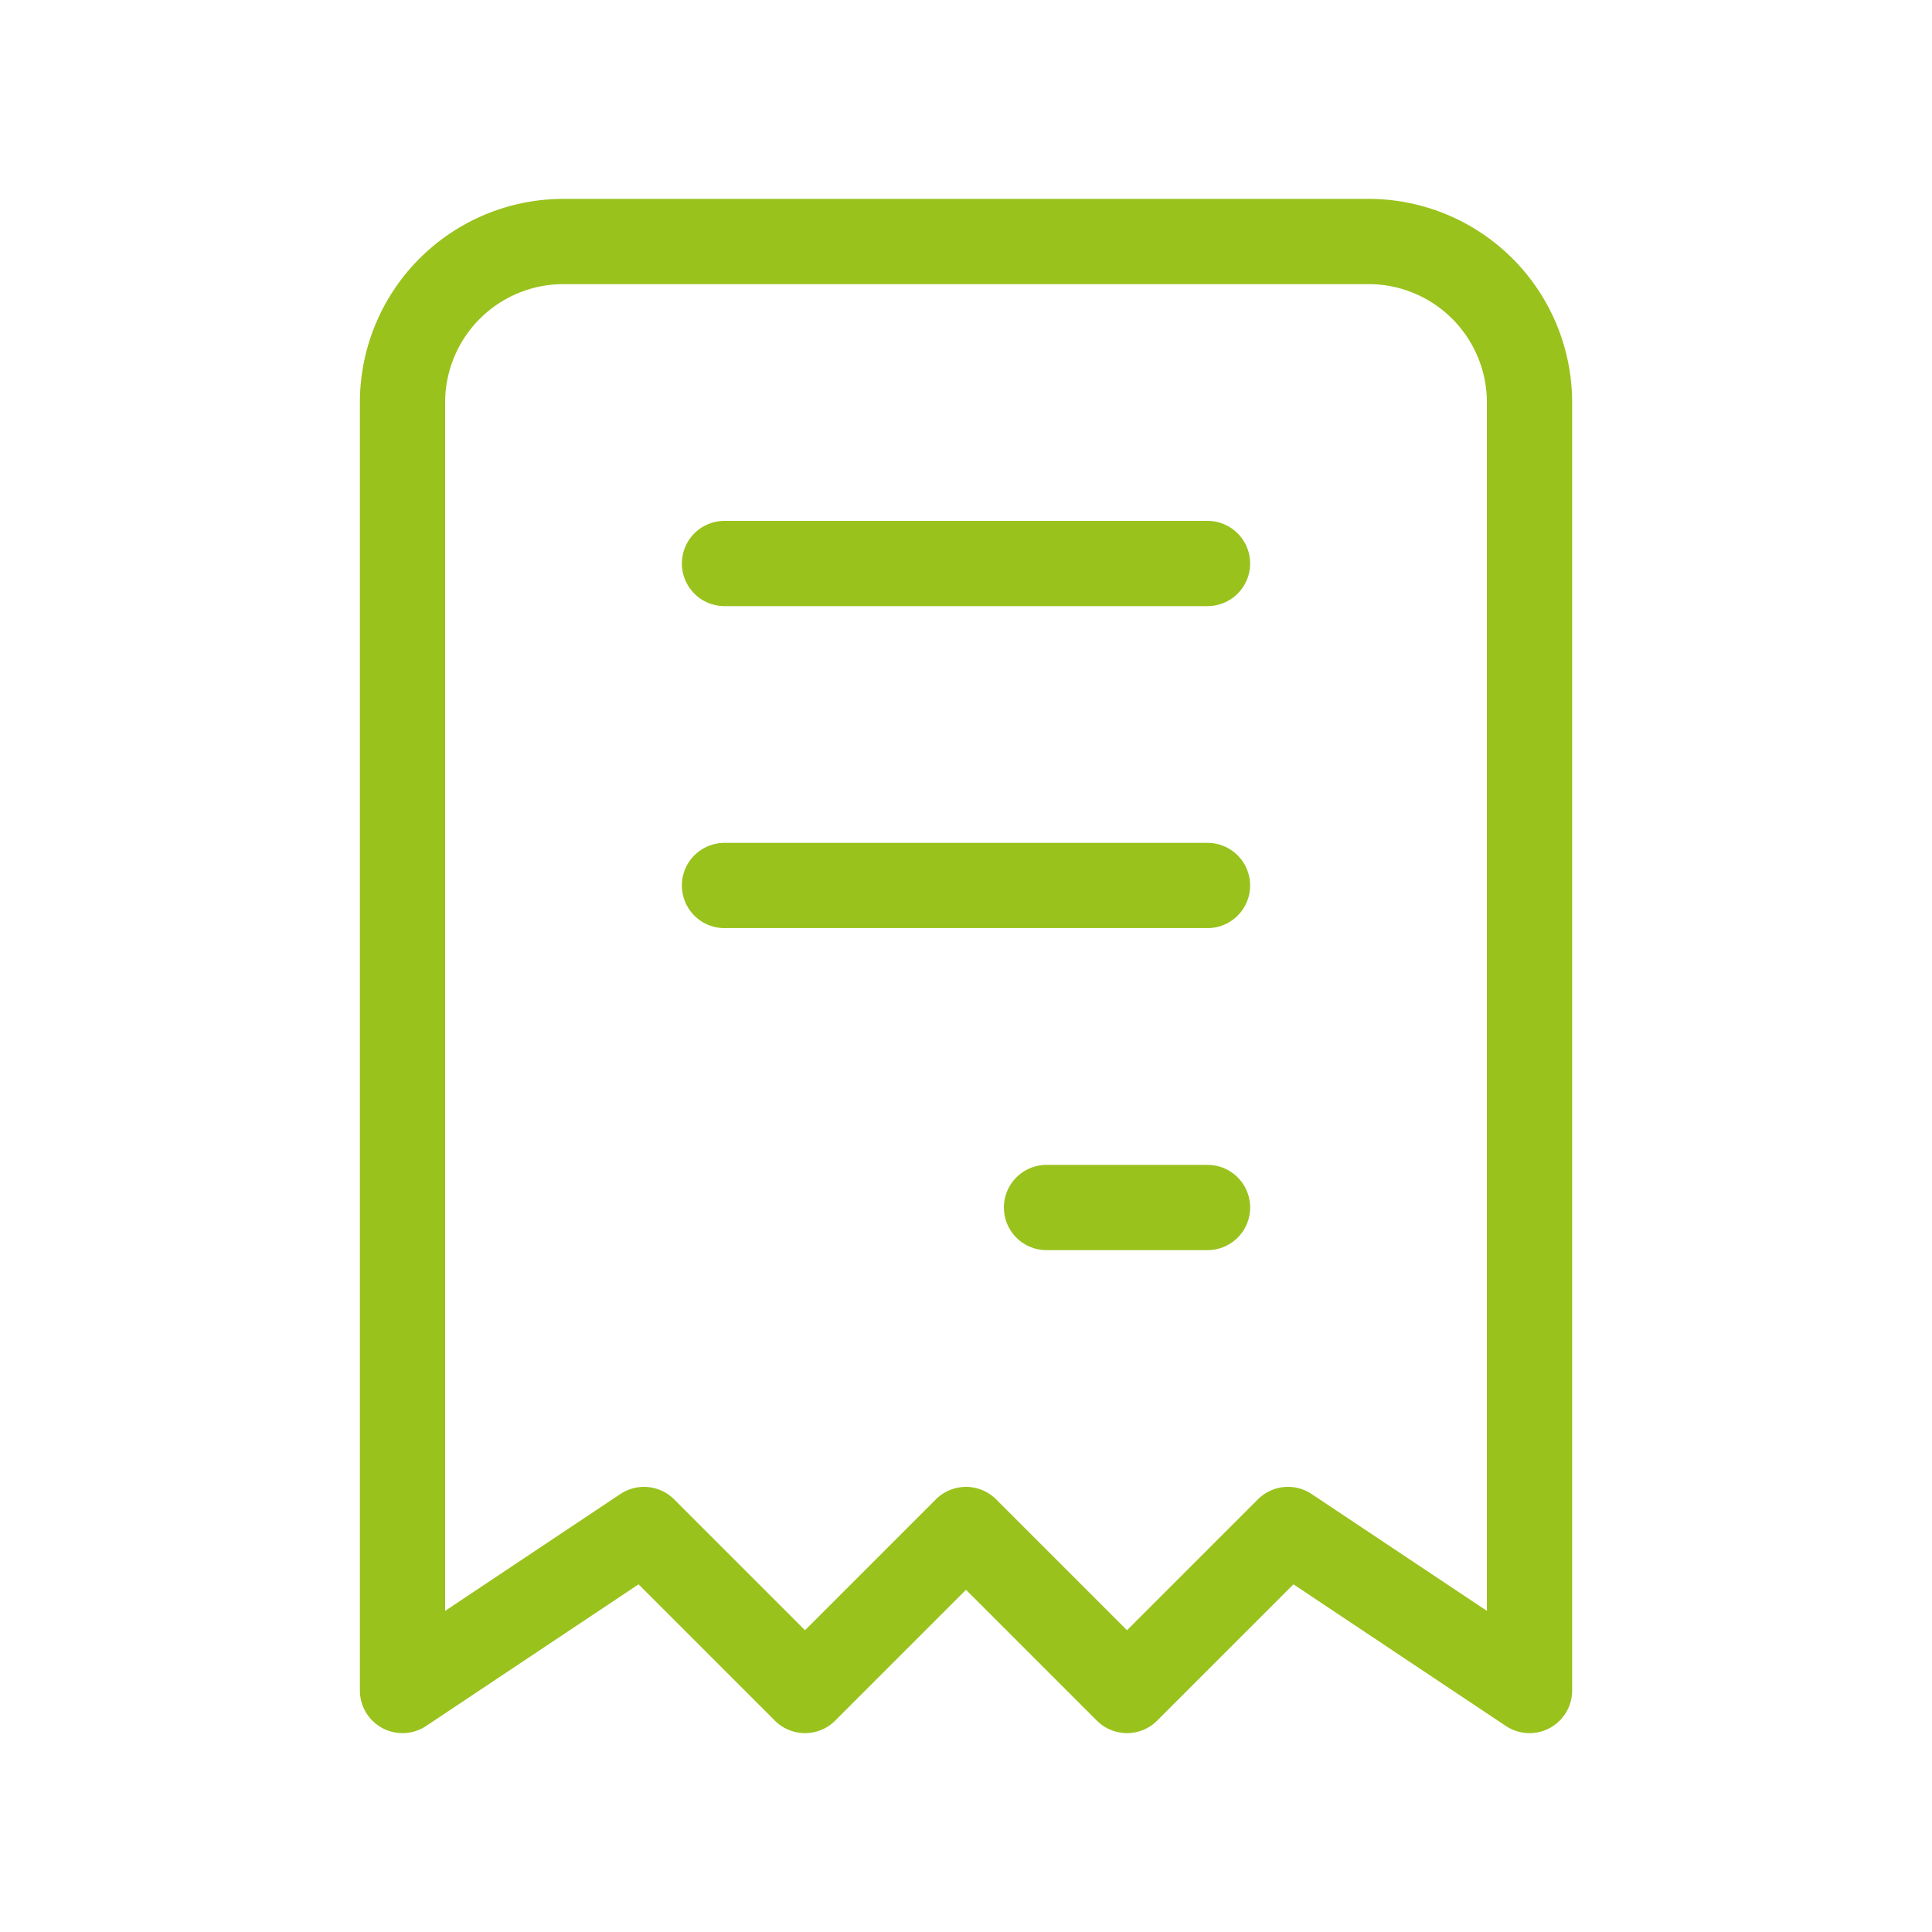 <svg id="receipt" xmlns="http://www.w3.org/2000/svg" width="68" height="68" viewBox="0 0 68 68">
  <path id="Pfad_4" data-name="Pfad 4" d="M0,0H68V68H0Z" fill="none"/>
  <path id="Pfad_5" data-name="Pfad 5" d="M5,54V8.667A5.667,5.667,0,0,1,10.667,3H39a5.667,5.667,0,0,1,5.667,5.667V54l-8.5-5.667L30.5,54l-5.667-5.667L19.167,54,13.5,48.333,5,54M16.333,14.333h17m-17,11.333h17M27.667,37h5.667" transform="translate(9.167 5.5)" fill="none" stroke="#99c21c" stroke-linecap="round" stroke-linejoin="round" stroke-width="3"/>
</svg>
